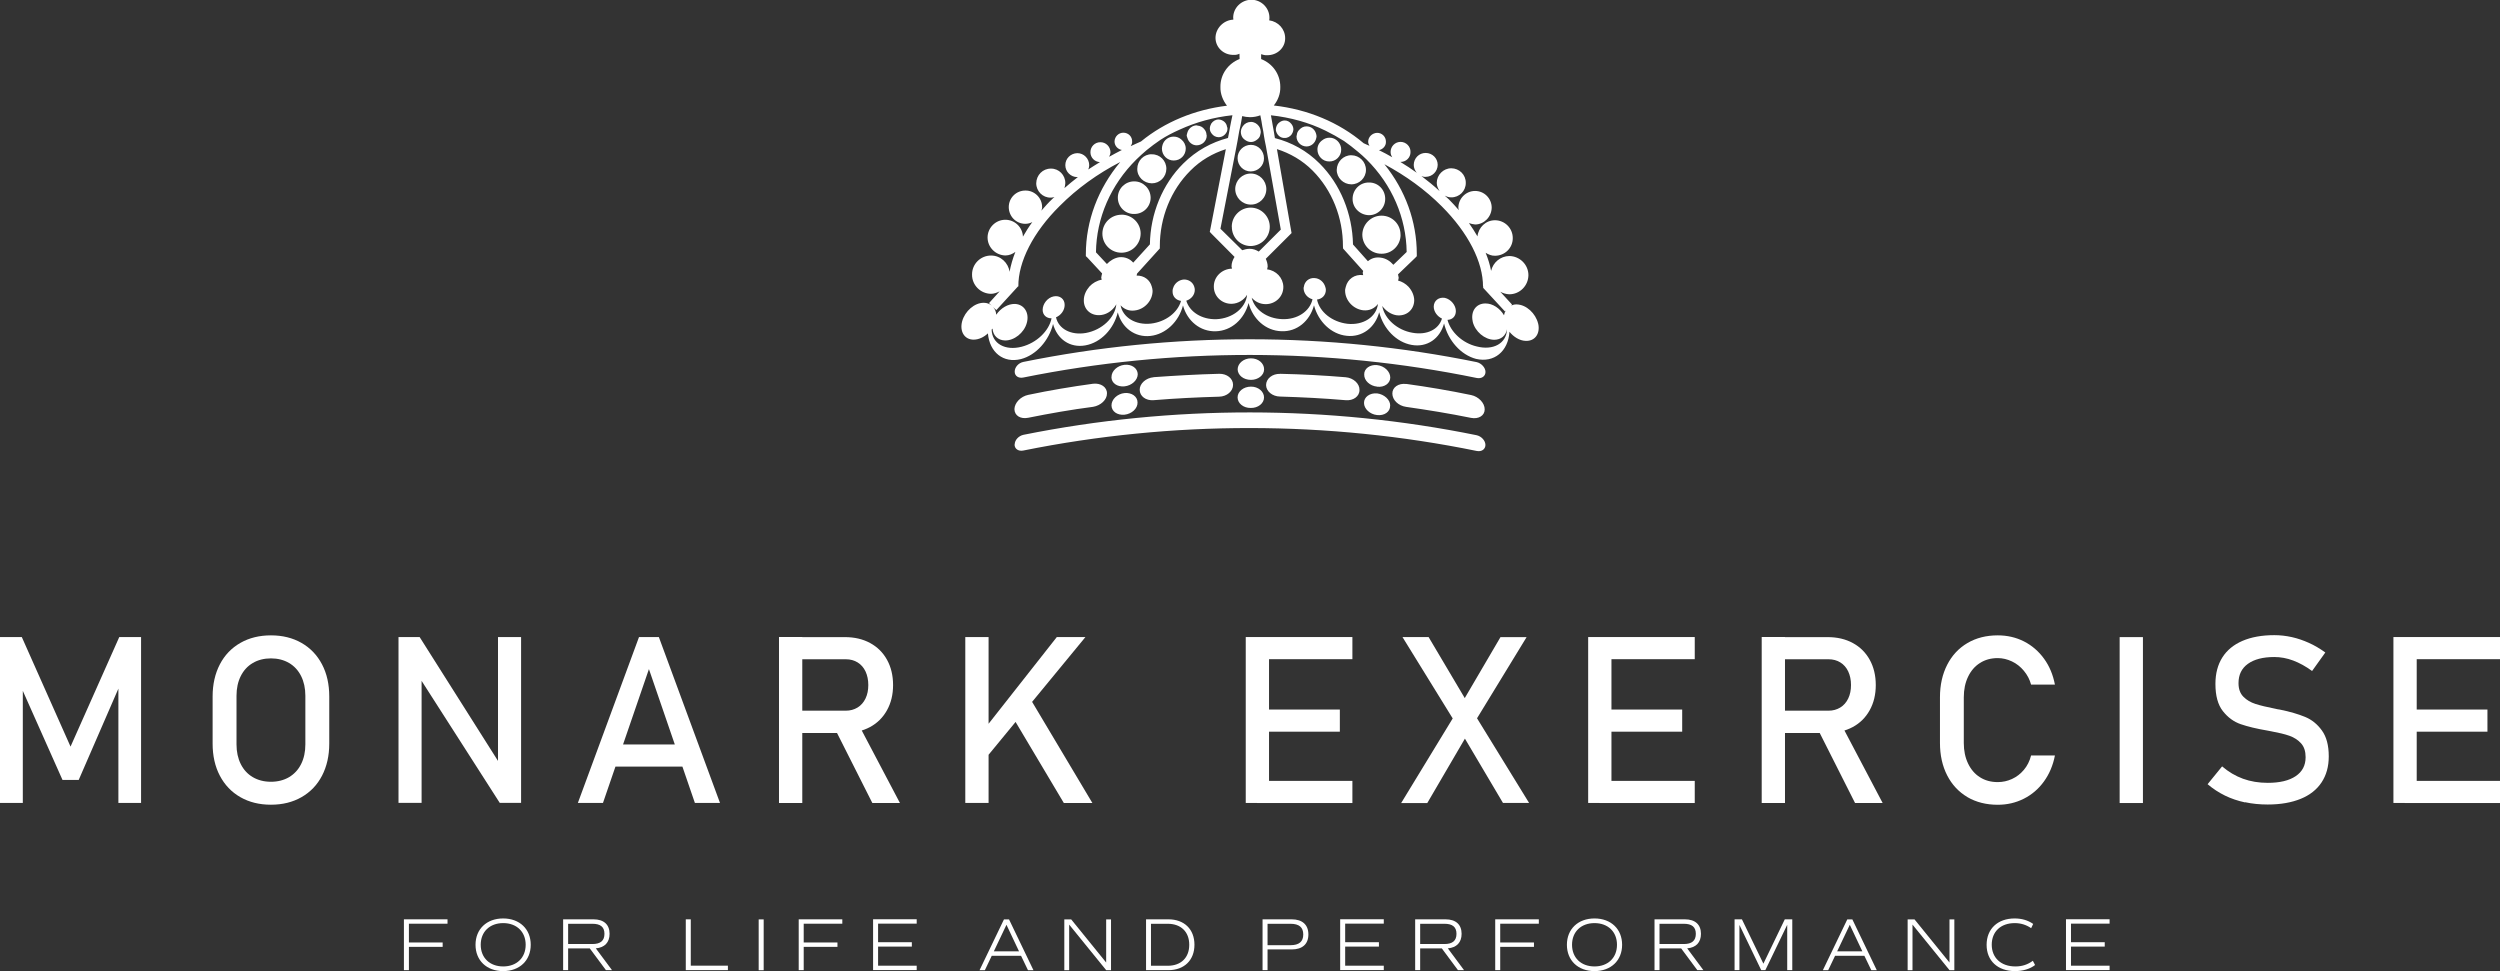 <?xml version="1.0" encoding="UTF-8"?> <svg xmlns="http://www.w3.org/2000/svg" id="Lager_1" data-name="Lager 1" viewBox="0 0 370.38 143.87"><rect x="0" y="0" width="370.38" height="143.87" fill="#333333" stroke="none"/><defs><style> .cls-1 { fill: #fff; } </style></defs><path class="cls-1" d="M164.66,55.87c0,.87.86,1.48,1.94,1.37,1.08-.12,1.95-.92,1.96-1.8-.02-.88-.88-1.51-1.97-1.39-1.05.11-1.93.91-1.92,1.82M164.67,60.06c.01.89.85,1.48,1.92,1.38,1.08-.11,1.96-.92,1.94-1.8.01-.89-.86-1.51-1.93-1.41-1.08.12-1.93.94-1.93,1.83M151.61,55.93c22.11-4.47,45.07-4.47,67.18.07.71.14,1.28-.25,1.29-.89,0-.63-.59-1.29-1.3-1.46-22.09-4.5-45.06-4.52-67.17-.03-.73.15-1.29.8-1.28,1.45,0,.62.55,1.01,1.28.86M170.91,55.89c-1.15.1-2.08.95-2.06,1.86,0,.95.91,1.62,2.03,1.54,3.27-.27,6.51-.43,9.73-.52,1.16-.02,2.08-.82,2.07-1.76,0-.94-.92-1.66-2.05-1.63-3.26.08-6.49.27-9.73.5M187.27,58.88c0-.89-.88-1.61-1.94-1.6-1.09,0-1.98.71-1.98,1.59,0,.89.88,1.59,1.95,1.57,1.09.02,1.97-.68,1.97-1.57M185.34,56.28c1.04,0,1.95-.69,1.94-1.57,0-.9-.86-1.63-1.96-1.62-1.06,0-1.94.73-1.96,1.61,0,.87.85,1.58,1.98,1.58M189.65,55.39c-1.14-.04-2.07.7-2.08,1.66.02.93.94,1.69,2.08,1.7,3.24.1,6.48.26,9.72.54,1.12.1,2.06-.57,2.04-1.52.03-.92-.89-1.78-2.04-1.88-3.23-.27-6.47-.44-9.72-.51M205.96,60.12c.03-.89-.89-1.71-1.94-1.84-1.07-.09-1.95.53-1.94,1.42,0,.87.88,1.68,1.93,1.79,1.09.13,1.96-.49,1.94-1.38M204.02,57.29c1.08.13,1.95-.5,1.95-1.36,0-.88-.86-1.72-1.95-1.84-1.07-.11-1.94.53-1.91,1.39-.03.9.85,1.7,1.91,1.8M208.34,56.89c-1.15-.15-2.07.49-2.06,1.41,0,.96.89,1.82,2.04,1.98,3.22.46,6.42.98,9.62,1.63,1.12.22,2.02-.34,2.02-1.25.02-.94-.9-1.9-2-2.13-3.21-.67-6.42-1.21-9.61-1.65M150.31,65.83c-.02.67.58,1.06,1.28.92,22.11-4.46,45.1-4.45,67.19.06.72.15,1.28-.25,1.29-.88,0-.65-.59-1.29-1.3-1.45-22.07-4.49-45.05-4.5-67.15-.06-.72.16-1.29.79-1.29,1.42M150.29,60.61c.01.97.91,1.52,2.06,1.28,3.17-.64,6.37-1.2,9.6-1.62,1.13-.19,2.06-1.05,2.05-1.97.03-.94-.91-1.58-2.05-1.45-3.22.44-6.44.98-9.61,1.65-1.12.23-2.02,1.17-2.05,2.1M166.16,31.81c-1.56,0-2.83,1.23-2.84,2.8,0,1.6,1.29,2.84,2.83,2.83,1.56,0,2.83-1.27,2.84-2.84,0-1.54-1.26-2.79-2.83-2.8M168.03,26.87c-1.33,0-2.43,1.08-2.42,2.42,0,1.33,1.07,2.44,2.43,2.41,1.34.01,2.43-1.07,2.43-2.4-.01-1.34-1.08-2.43-2.44-2.43M170.64,22.85c-1.19-.01-2.15.95-2.15,2.17-.02,1.18.97,2.13,2.16,2.14,1.18,0,2.14-.94,2.15-2.16,0-1.19-.95-2.16-2.16-2.14M175.67,22c0-.53-.26-1.01-.65-1.33-.31-.27-.69-.43-1.12-.43-.77-.01-1.43.49-1.66,1.2-.05.19-.1.37-.1.56-.01,1,.79,1.79,1.75,1.78,1.01,0,1.79-.8,1.78-1.78M178.77,20.06c-.01-.06-.03-.1-.03-.15-.01-.27-.13-.54-.3-.74-.23-.33-.6-.53-1.02-.56-.05-.01-.09-.03-.13-.04-.22,0-.48.07-.67.18-.35.19-.62.53-.72.93-.03.12-.07.23-.09.36.01.15.06.28.11.41.17.62.73,1.09,1.39,1.08.81-.02,1.49-.65,1.47-1.47M181.75,19.55c.07-.16.11-.34.1-.52,0-.1-.03-.18-.07-.27-.04-.28-.16-.5-.38-.71-.22-.2-.55-.34-.86-.35-.47,0-.84.25-1.09.61-.11.2-.2.44-.21.7,0,.03,0,.04,0,.06,0,.28.11.51.28.73.23.32.6.52,1.02.53.53-.01.97-.32,1.2-.78M182.5,33.61c-.01,1.57,1.24,2.84,2.8,2.84,1.55-.03,2.81-1.27,2.82-2.84.01-1.55-1.27-2.85-2.83-2.85-1.54,0-2.81,1.28-2.8,2.84M186.68,20.08c.05-.17.1-.36.11-.53,0-.04-.02-.05-.02-.1-.01-.29-.11-.56-.28-.78-.27-.36-.69-.61-1.16-.61-.51.01-.93.25-1.19.62-.16.23-.28.48-.3.77,0,.03-.01.05-.01.1-.01.19.05.38.11.56.11.28.31.49.56.65.24.17.52.28.83.28.3,0,.58-.11.82-.29.25-.17.45-.38.54-.66M187.26,23.44c0-1.09-.85-1.98-1.94-1.98-1.09,0-1.99.89-1.97,1.98,0,1.08.87,1.96,1.95,1.96,1.1-.01,1.98-.88,1.96-1.95M187.61,27.99c-.02-1.25-1.02-2.27-2.29-2.28-1.3,0-2.3,1.02-2.32,2.28,0,1.29,1.05,2.32,2.3,2.32,1.28.02,2.32-1.02,2.31-2.32M191.39,19.85c.14-.2.21-.43.23-.7t0-.03c-.02-.29-.13-.56-.31-.77-.24-.31-.59-.51-.98-.5-.3,0-.54.11-.76.27-.23.15-.41.4-.49.69-.03.11-.06.22-.06.34,0,.16.01.28.08.42.19.51.65.89,1.21.87.45.02.84-.22,1.09-.58M194.98,20.55c.03-.12.07-.23.07-.36,0-.15-.05-.28-.09-.44-.19-.6-.73-1.03-1.4-1.03-.43,0-.8.2-1.07.51-.21.19-.33.45-.36.74-.01.07-.04.14-.05.23-.01.83.66,1.49,1.48,1.5.68,0,1.26-.5,1.42-1.14M198.7,22.18c0-.23-.03-.43-.1-.6-.25-.69-.88-1.19-1.65-1.18-.4,0-.77.15-1.04.37-.45.31-.74.81-.73,1.39,0,.97.8,1.78,1.75,1.76.98.03,1.78-.79,1.77-1.74M202.37,25.18c0-1.21-.96-2.17-2.17-2.18-1.17-.01-2.14.96-2.16,2.17,0,1.18.98,2.13,2.16,2.14,1.2,0,2.17-.97,2.17-2.13M205.22,29.45c0-1.34-1.05-2.43-2.4-2.41-1.34-.03-2.42,1.06-2.43,2.4-.03,1.34,1.09,2.42,2.43,2.44,1.34,0,2.42-1.1,2.4-2.44M207.49,34.79c.02-1.58-1.25-2.84-2.81-2.84-1.55,0-2.83,1.25-2.85,2.83.02,1.55,1.25,2.82,2.85,2.81,1.54.02,2.82-1.25,2.82-2.8M218.18,47.64c.35,1.48,1.78,2.68,3.18,2.7,1.04,0,1.73-.63,1.91-1.56-.07,2.08-2.02,3.18-4.48,2.55-2.12-.49-3.88-2.15-4.34-3.94.7-.02,1.23-.5,1.24-1.29,0-.88-.73-1.76-1.63-1.97-.9-.15-1.64.41-1.65,1.3,0,.74.53,1.45,1.22,1.77-.47,1.6-2.24,2.49-4.37,2.1-2.27-.38-4.15-2.08-4.48-3.97.5.69,1.23,1.22,2.07,1.37,1.45.21,2.63-.74,2.67-2.17,0-.75-.33-1.47-.85-2.05-.42-.44-.97-.77-1.54-.91.03-.16.08-.26.09-.42-.03-.17-.08-.35-.1-.5l2.57-2.47.21-.22v-.34c0-4.81-1.7-9.45-4.8-13.29,3.16,1.7,6.04,3.77,8.5,6.24,3.9,3.9,6.13,8.24,6.11,11.92h.11s0-.01,0-.01h.02s-.02,0-.02,0l-.12.13,3.25,3.52.13-.13c-.13.22-.22.44-.26.71-.61-1.04-1.68-1.76-2.75-1.75-1.4-.01-2.23,1.19-1.88,2.68M208.39,37.34l-1.96,1.89c-.48-.56-1.13-.97-1.88-1.06-.75-.11-1.4.1-1.89.53l-2.21-2.48c-.09-4.56-1.87-8.93-4.95-12-1.88-1.89-4.17-3.14-6.62-3.76l-.15-.93-.14-.76-.13-.74-.17-.95c2.88.31,5.62,1.07,8.09,2.28.92.45,1.86.98,2.74,1.53.71.5,1.4,1.03,2.06,1.59.44.37.86.73,1.27,1.14,3.79,3.75,5.88,8.64,5.95,13.71M189.78,33.99l-3.29,3.28c-.39-.23-.84-.42-1.36-.41-.39,0-.76.1-1.09.21l-3.23-3.18,2.38-12.21.15-.79.13-.75.12-.69.17-.76.14-.72.13-.77c.37.1.75.15,1.16.16.53,0,1.07-.1,1.53-.28l.17.89.12.74.15.77.1.67.13.74.16.78,2.2,12.33ZM182.59,17.07l-.2.95-.14.72-.14.78-.18.92c-2.44.64-4.72,1.89-6.62,3.78-3.09,3.06-4.88,7.43-4.95,11.98l-2.47,2.71c-.48-.56-1.22-.89-2.09-.8-.69.11-1.32.48-1.81,1l-1.62-1.73c.06-5.08,2.18-9.98,5.98-13.75.5-.5,1.02-.95,1.54-1.4.62-.51,1.31-1.02,2-1.49.9-.59,1.87-1.09,2.86-1.53,2.43-1.11,5.04-1.84,7.84-2.14M165.96,24.01c-3.27,3.92-5.09,8.7-5.09,13.66v.28s.21.19.21.19l2.2,2.37c-.04.21-.12.4-.13.61,0,.12.06.22.07.32-.7.12-1.35.5-1.82,1.01-.49.57-.84,1.28-.83,2.06-.01,1.42,1.16,2.38,2.64,2.15.93-.14,1.72-.77,2.18-1.58-.21,2.01-2.13,3.81-4.52,4.25-2.21.38-4.05-.61-4.42-2.32.73-.3,1.28-1.04,1.28-1.82.02-.89-.72-1.46-1.62-1.28-.92.18-1.63,1.1-1.64,1.99,0,.77.57,1.27,1.32,1.26-.38,1.89-2.23,3.65-4.43,4.21-2.44.63-4.39-.46-4.45-2.53.02-.06.08-.1.13-.16.08,1.01.77,1.73,1.85,1.76,1.35.03,2.83-1.12,3.23-2.59.42-1.47-.37-2.75-1.73-2.82-1.04-.04-2.13.62-2.8,1.6-.02-.45-.18-.84-.47-1.14l.49.45,3.2-3.5h.03s.03-.02.03-.02c-.03-3.63,2.2-8.03,6.12-11.9,2.57-2.59,5.62-4.78,8.98-6.52M165.63,44.72s0-.02.02-.03h.02s-.03.03-.03.03M166.01,45.22c.49.56,1.24.9,2.09.78,1.47-.16,2.65-1.46,2.66-2.91,0-.23-.07-.43-.12-.63-.27-1-1.15-1.66-2.25-1.63.02-.1.05-.2.07-.3l3.17-3.5.2-.22v-.29c-.01-4.28,1.64-8.36,4.53-11.24,1.51-1.53,3.32-2.56,5.25-3.18l-2.3,11.87-.08.38.28.3,3.39,3.41c-.26.42-.45.89-.45,1.42.01.11.05.2.07.32-1.51.03-2.72,1.23-2.69,2.68,0,1.44,1.2,2.56,2.66,2.53.97-.03,1.8-.57,2.27-1.34-.2,1.98-2.17,3.51-4.55,3.62-2.18.06-3.97-1.08-4.46-2.74.7-.22,1.26-.84,1.26-1.6.01-.18-.04-.33-.09-.5-.2-.62-.81-1.07-1.55-1.04-.67.06-1.23.48-1.49,1.05-.1.21-.17.47-.16.7-.02.78.52,1.31,1.25,1.42-.48,1.73-2.3,3.11-4.45,3.36-2.3.26-4.2-.92-4.51-2.74M185.42,44.08c.5.58,1.21.97,2.05.98,1.47.03,2.67-1.11,2.66-2.55t0-.03c-.03-1.32-1.07-2.42-2.4-2.57.01-.16.07-.27.08-.41,0-.42-.12-.79-.28-1.16l3.57-3.56.25-.25-.07-.38-2.1-12.06c1.94.62,3.77,1.66,5.28,3.18,2.89,2.9,4.52,6.99,4.5,11.25l.02.3.18.2,2.8,3.12c-.02.09-.06.19-.07.27.01.14.05.24.07.35-1.28-.17-2.3.6-2.58,1.73-.03.19-.11.35-.1.56,0,1.45,1.2,2.75,2.68,2.92.93.1,1.71-.3,2.19-.94-.23,1.92-2.16,3.19-4.52,2.94-2.28-.27-4.14-1.75-4.51-3.59.75-.09,1.31-.65,1.31-1.44,0-.15-.04-.3-.09-.45-.2-.69-.82-1.25-1.55-1.29-.86-.09-1.52.51-1.62,1.29-.01.08-.05.13-.04.19,0,.8.58,1.46,1.32,1.66-.39,1.77-2.24,3.04-4.51,2.94-2.24-.08-4.1-1.41-4.5-3.18M227.88,47.95c-.36-1.52-1.76-2.82-3.17-2.85-.3-.01-.56.05-.82.16l.12-.14-1.74-1.9c.4.22.85.36,1.33.38,1.57,0,2.82-1.27,2.84-2.83,0-1.57-1.29-2.82-2.83-2.84-1.32.02-2.41.95-2.7,2.2-.17-.88-.43-1.76-.81-2.68.42.26.88.45,1.37.44,1.47.01,2.66-1.16,2.65-2.61.01-1.45-1.16-2.64-2.63-2.65-1.37,0-2.45,1.05-2.6,2.39-.37-.66-.8-1.31-1.26-1.97.29.1.59.18.93.21,1.31-.02,2.41-1.12,2.44-2.49,0-1.37-1.1-2.48-2.46-2.48-1.36,0-2.47,1.11-2.48,2.49,0,.12.05.23.08.36-.49-.56-.98-1.1-1.49-1.61-.2-.19-.42-.36-.61-.55.31.16.62.26.97.26,1.2.01,2.16-.95,2.15-2.14.02-1.21-.95-2.16-2.15-2.17-1.17,0-2.14.98-2.15,2.16,0,.45.2.87.42,1.22-.85-.78-1.76-1.53-2.69-2.23.19.08.39.14.62.12.99,0,1.78-.8,1.79-1.78,0-.97-.8-1.76-1.78-1.76-.98-.01-1.76.78-1.77,1.78,0,.44.19.85.45,1.16-.78-.57-1.62-1.11-2.45-1.62.02,0,.03,0,.04.01.82.01,1.49-.64,1.48-1.46.03-.83-.66-1.51-1.47-1.51-.83,0-1.48.68-1.48,1.49,0,.3.09.54.25.79-.64-.38-1.3-.72-1.97-1.05.58-.14,1.05-.62,1.03-1.24.01-.75-.58-1.34-1.32-1.33-.7.03-1.32.6-1.31,1.33,0,.22.09.41.19.59-.3-.11-.58-.26-.86-.38-3.66-3.1-8.28-5.02-13.31-5.59.6-.77.99-1.7.96-2.75.01-1.89-1.16-3.48-2.84-4.13v-.72c.27.09.57.17.87.15,1.49.03,2.71-1.1,2.69-2.52,0-1.35-1.01-2.46-2.37-2.65.02-.12.06-.27.04-.39.01-1.44-1.2-2.65-2.67-2.66-1.5.02-2.7,1.21-2.7,2.66.01.09.03.18.02.29-1.43.06-2.64,1.28-2.64,2.71.01,1.41,1.21,2.55,2.69,2.51.3.02.61-.04.86-.17l.02.78c-1.67.66-2.87,2.25-2.84,4.15-.03,1.03.38,2.01.97,2.77-4.78.59-9.18,2.39-12.74,5.3-.5.21-.99.46-1.52.69.13-.22.23-.42.21-.67.02-.75-.57-1.31-1.28-1.32-.72-.01-1.31.57-1.33,1.3,0,.65.49,1.16,1.09,1.26-.64.33-1.27.66-1.89,1.01.11-.21.19-.43.2-.69-.02-.81-.67-1.48-1.5-1.47-.82,0-1.48.66-1.47,1.49,0,.8.63,1.42,1.41,1.46-.59.37-1.17.71-1.73,1.09.08-.18.14-.39.14-.62,0-1-.8-1.8-1.76-1.8-.98.02-1.78.79-1.78,1.78,0,.97.81,1.76,1.75,1.77.04.01.09-.02.13-.02-.69.53-1.36,1.08-2.01,1.65.06-.24.12-.46.13-.73.01-1.2-.95-2.18-2.14-2.16-1.2-.01-2.15.96-2.17,2.17,0,1.19.97,2.15,2.14,2.13.2.01.37-.06.57-.09-.1.07-.2.15-.3.26-.61.57-1.13,1.17-1.65,1.76.04-.17.13-.33.11-.51.02-1.37-1.12-2.48-2.46-2.47-1.38-.01-2.48,1.09-2.48,2.45,0,1.37,1.08,2.48,2.46,2.48.37,0,.73-.1,1.03-.26-.53.72-.98,1.45-1.39,2.16-.05-1.38-1.2-2.5-2.61-2.5-1.44,0-2.62,1.18-2.63,2.62,0,1.46,1.19,2.63,2.63,2.67.58,0,1.08-.23,1.49-.53-.4,1-.68,1.99-.86,2.95-.19-1.33-1.32-2.41-2.73-2.41-1.57-.01-2.84,1.26-2.83,2.81-.02,1.56,1.24,2.84,2.81,2.86.45,0,.89-.17,1.28-.37l-1.58,1.75.4.36c-.3-.24-.69-.41-1.16-.41-1.38-.02-2.8,1.23-3.22,2.75-.4,1.52.37,2.73,1.73,2.71.74-.01,1.5-.37,2.09-.93.24,2.82,2.31,4.46,4.89,3.81,2.25-.58,4.15-2.73,4.76-5.2.61,2.23,2.49,3.58,4.78,3.17,2.31-.41,4.22-2.44,4.81-4.89.6,2.27,2.53,3.74,4.83,3.49,2.28-.25,4.22-2.12,4.83-4.52.63,2.31,2.55,3.89,4.84,3.83,2.36-.06,4.25-1.81,4.88-4.19.61,2.36,2.54,4.11,4.85,4.18,2.32.11,4.23-1.52,4.84-3.84.63,2.41,2.55,4.29,4.85,4.52,2.29.25,4.2-1.22,4.81-3.49.63,2.45,2.53,4.44,4.81,4.84,2.28.41,4.19-.92,4.8-3.18.6,2.53,2.49,4.66,4.74,5.25,2.66.62,4.77-1.1,4.95-4.02.6.75,1.49,1.32,2.39,1.35,1.39.07,2.21-1.08,1.86-2.58"></path><g><path class="cls-1" d="M60.58,136.86v2.77h5v.65h-5v3.45h-.74v-7.53h6.46v.65h-5.72Z"></path><path class="cls-1" d="M70.45,139.97c0-2.32,1.65-3.9,4.09-3.9s4.09,1.57,4.09,3.9-1.65,3.9-4.09,3.9-4.09-1.57-4.09-3.9ZM77.88,139.97c0-1.93-1.34-3.21-3.33-3.21s-3.33,1.28-3.33,3.21,1.34,3.21,3.33,3.21,3.33-1.28,3.33-3.21Z"></path><path class="cls-1" d="M89.77,143.73l-2.39-3.22h-3.21v3.22h-.74v-7.53h4.49c1.53,0,2.39.77,2.39,2.15,0,1.27-.73,2.04-2.04,2.15l2.4,3.23h-.91ZM84.17,139.86h3.6c1.19,0,1.78-.49,1.78-1.51s-.59-1.49-1.78-1.49h-3.6v3Z"></path><path class="cls-1" d="M107.84,143.08v.65h-6.24v-7.53h.74v6.87h5.5Z"></path><path class="cls-1" d="M112.4,136.21h.74v7.53h-.74v-7.53Z"></path><path class="cls-1" d="M119.07,136.86v2.77h5v.65h-5v3.45h-.74v-7.53h6.46v.65h-5.72Z"></path><path class="cls-1" d="M130.09,136.86v2.73h5v.65h-5v2.83h5.72v.65h-6.46v-7.53h6.46v.65h-5.72Z"></path><path class="cls-1" d="M151.28,141.6h-4.35l-1.02,2.14h-.79l3.62-7.53h.75l3.62,7.53h-.81l-1.03-2.14ZM147.24,140.94h3.73l-1.86-3.93-1.87,3.93Z"></path><path class="cls-1" d="M164.6,136.21v7.53h-.71l-5.49-6.76v6.76h-.72v-7.53h1.02l5.18,6.39v-6.39h.72Z"></path><path class="cls-1" d="M176.96,139.97c0,2.29-1.52,3.76-3.86,3.76h-3.31v-7.53h3.31c2.35,0,3.86,1.47,3.86,3.76ZM176.19,139.97c0-1.91-1.22-3.11-3.19-3.11h-2.48v6.22h2.48c1.97,0,3.19-1.2,3.19-3.11Z"></path><path class="cls-1" d="M193.84,138.44c0,1.43-.89,2.22-2.47,2.22h-3.58v3.07h-.74v-7.53h4.32c1.58,0,2.47.81,2.47,2.24ZM193.08,138.44c0-1.06-.62-1.58-1.88-1.58h-3.41v3.17h3.41c1.26,0,1.88-.53,1.88-1.58Z"></path><path class="cls-1" d="M199.29,136.86v2.73h5v.65h-5v2.83h5.72v.65h-6.46v-7.53h6.46v.65h-5.72Z"></path><path class="cls-1" d="M216,143.73l-2.39-3.22h-3.21v3.22h-.74v-7.53h4.49c1.53,0,2.39.77,2.39,2.15,0,1.27-.73,2.04-2.04,2.15l2.4,3.23h-.91ZM210.4,139.86h3.6c1.19,0,1.78-.49,1.78-1.51s-.59-1.49-1.78-1.49h-3.6v3Z"></path><path class="cls-1" d="M222.26,136.86v2.77h5v.65h-5v3.45h-.74v-7.53h6.46v.65h-5.72Z"></path><path class="cls-1" d="M232.14,139.97c0-2.32,1.65-3.9,4.09-3.9s4.09,1.57,4.09,3.9-1.65,3.9-4.09,3.9-4.09-1.57-4.09-3.9ZM239.56,139.97c0-1.93-1.34-3.21-3.33-3.21s-3.33,1.28-3.33,3.21,1.34,3.21,3.33,3.21,3.33-1.28,3.33-3.21Z"></path><path class="cls-1" d="M251.46,143.73l-2.39-3.22h-3.21v3.22h-.74v-7.53h4.49c1.53,0,2.39.77,2.39,2.15,0,1.27-.73,2.04-2.04,2.15l2.4,3.23h-.91ZM245.86,139.86h3.6c1.19,0,1.78-.49,1.78-1.51s-.59-1.49-1.78-1.49h-3.6v3Z"></path><path class="cls-1" d="M265.52,143.73h-.74v-6.72l-3.24,6.72h-.61l-3.23-6.7v6.7h-.72v-7.53h1.09l3.18,6.57,3.17-6.57h1.11v7.53Z"></path><path class="cls-1" d="M276.22,141.6h-4.35l-1.02,2.14h-.79l3.62-7.53h.75l3.62,7.53h-.81l-1.03-2.14ZM272.18,140.94h3.73l-1.86-3.93-1.87,3.93Z"></path><path class="cls-1" d="M289.54,136.21v7.53h-.71l-5.49-6.76v6.76h-.72v-7.53h1.02l5.18,6.39v-6.39h.72Z"></path><path class="cls-1" d="M294.32,139.98c0-2.36,1.64-3.91,4.15-3.91,1.05,0,1.98.27,2.75.81l-.3.63c-.76-.52-1.57-.75-2.44-.75-2.07,0-3.4,1.27-3.4,3.2s1.36,3.22,3.5,3.22c1,0,1.82-.27,2.59-.84l.33.63c-.74.58-1.81.9-2.98.9-2.56,0-4.2-1.54-4.2-3.88Z"></path><path class="cls-1" d="M306.82,136.86v2.73h5v.65h-5v2.83h5.72v.65h-6.46v-7.53h6.46v.65h-5.72Z"></path></g><g><path class="cls-1" d="M17.67,94.38h3.23v24.58h-3.36v-18.41l.17,1.08-6.05,13.92h-2.4l-6.05-13.58.17-1.42v18.41H0v-24.58h3.23l7.22,16.23,7.22-16.23Z"></path><path class="cls-1" d="M35.61,118.1c-1.31-.75-2.32-1.81-3.04-3.18s-1.07-2.96-1.07-4.76v-6.97c0-1.8.36-3.39,1.07-4.76s1.73-2.43,3.04-3.18,2.82-1.12,4.53-1.12,3.22.37,4.53,1.12,2.32,1.81,3.04,3.18,1.07,2.96,1.07,4.76v6.97c0,1.8-.36,3.39-1.07,4.76s-1.73,2.43-3.04,3.18-2.82,1.12-4.53,1.12-3.22-.37-4.53-1.12ZM42.82,115.14c.77-.46,1.37-1.1,1.79-1.94s.63-1.81.63-2.92v-7.2c0-1.1-.21-2.08-.63-2.92s-1.02-1.49-1.79-1.94-1.67-.68-2.68-.68-1.91.23-2.68.68-1.37,1.1-1.79,1.94-.63,1.81-.63,2.92v7.2c0,1.1.21,2.08.63,2.92s1.02,1.49,1.79,1.94,1.67.68,2.68.68,1.91-.23,2.68-.68Z"></path><path class="cls-1" d="M59.04,94.38h3.13l12.02,19-.41.44v-19.44h3.42v24.57h-3.16l-11.99-18.72.41-.44v19.16h-3.42v-24.57Z"></path><path class="cls-1" d="M94.67,94.38h2.94l9.06,24.58h-3.72l-6.81-19.83-6.81,19.83h-3.72l9.06-24.58ZM89.78,110.29h12.93v3.28h-12.93v-3.28Z"></path><path class="cls-1" d="M115.41,94.37h3.45v24.6h-3.45v-24.6ZM116.92,105.29h8.39c.65,0,1.23-.16,1.74-.47s.9-.76,1.18-1.34.41-1.25.41-2-.14-1.42-.41-2-.67-1.03-1.17-1.34-1.08-.47-1.75-.47h-8.39v-3.28h8.25c1.42,0,2.67.29,3.75.88s1.91,1.42,2.5,2.49.89,2.32.89,3.73-.3,2.65-.9,3.73-1.43,1.91-2.51,2.49-2.32.88-3.73.88h-8.25v-3.28ZM123.61,107.81l3.43-.78,6.29,11.94h-4.09l-5.63-11.16Z"></path><path class="cls-1" d="M143.01,94.38h3.45v24.58h-3.45v-24.58ZM145.71,108.18l10.86-13.8h4.24l-15.61,18.97.51-5.17ZM149.8,105.85l2.72-2.52,9.32,15.64h-4.23l-7.81-13.12Z"></path><path class="cls-1" d="M184.56,94.38h3.45v24.58h-3.45v-24.58ZM186.24,94.38h14.12v3.28h-14.12v-3.28ZM186.24,105.12h12.26v3.28h-12.26v-3.28ZM186.24,115.69h14.12v3.28h-14.12v-3.28Z"></path><path class="cls-1" d="M216.13,104.92l6.17-10.53h3.87l-8.13,13.31-6.59,11.28h-3.87l8.56-14.05ZM216.28,108.16l-.52-.85-7.98-12.93h3.87l5.93,10.01.56.91,8.4,13.66h-3.87l-6.39-10.8Z"></path><path class="cls-1" d="M235.29,94.38h3.45v24.58h-3.45v-24.58ZM236.96,94.38h14.12v3.28h-14.12v-3.28ZM236.96,105.12h12.26v3.28h-12.26v-3.28ZM236.96,115.69h14.12v3.28h-14.12v-3.28Z"></path><path class="cls-1" d="M261,94.37h3.45v24.6h-3.45v-24.6ZM262.51,105.29h8.39c.65,0,1.23-.16,1.74-.47s.9-.76,1.18-1.34.41-1.25.41-2-.14-1.42-.41-2-.67-1.03-1.17-1.34-1.08-.47-1.75-.47h-8.39v-3.28h8.25c1.42,0,2.67.29,3.75.88s1.91,1.42,2.5,2.49.89,2.32.89,3.73-.3,2.65-.9,3.73-1.43,1.91-2.51,2.49-2.32.88-3.73.88h-8.25v-3.28ZM269.2,107.81l3.43-.78,6.29,11.94h-4.09l-5.63-11.16Z"></path><path class="cls-1" d="M291.48,118.09c-1.29-.76-2.29-1.83-3-3.21s-1.07-2.99-1.07-4.82v-6.75c0-1.83.36-3.43,1.07-4.82s1.71-2.46,3-3.22,2.79-1.14,4.49-1.14c1.41,0,2.71.3,3.89.9s2.17,1.46,2.97,2.56,1.33,2.38,1.61,3.84h-3.53c-.21-.77-.57-1.45-1.07-2.05s-1.09-1.07-1.77-1.39-1.38-.49-2.1-.49c-1,0-1.88.24-2.64.73-.76.48-1.34,1.16-1.76,2.04s-.63,1.89-.63,3.05v6.75c0,1.15.21,2.16.63,3.04s1,1.56,1.76,2.04c.75.48,1.63.72,2.64.72.73,0,1.43-.15,2.11-.46s1.26-.76,1.76-1.35.86-1.31,1.07-2.13h3.53c-.28,1.45-.82,2.73-1.62,3.84s-1.79,1.96-2.98,2.56-2.47.9-3.87.9c-1.7,0-3.2-.38-4.49-1.13Z"></path><path class="cls-1" d="M317.48,118.97h-3.45v-24.58h3.45v24.58Z"></path><path class="cls-1" d="M332.61,118.88c-1.06-.23-2.05-.56-2.97-1.01s-1.78-1.01-2.58-1.69l2.15-2.64c.94.81,1.97,1.42,3.09,1.83s2.35.61,3.67.61c1.78,0,3.16-.33,4.14-.99s1.47-1.59,1.47-2.8v-.02c0-.86-.22-1.54-.67-2.04s-1.02-.87-1.72-1.12-1.61-.46-2.73-.67c-.03-.01-.07-.02-.11-.02s-.08,0-.11-.02l-.25-.05c-1.65-.28-2.98-.6-4.02-.96s-1.91-1-2.65-1.94-1.1-2.28-1.1-4.02v-.02c0-1.52.34-2.82,1.02-3.9s1.68-1.9,2.98-2.46,2.88-.85,4.72-.85c.88,0,1.74.1,2.6.29s1.69.48,2.52.85,1.64.85,2.44,1.43l-1.96,2.74c-.94-.69-1.87-1.2-2.8-1.55s-1.86-.52-2.8-.52c-1.68,0-2.98.34-3.91,1.01s-1.39,1.62-1.39,2.85v.02c0,.85.24,1.51.72,2s1.08.84,1.79,1.07,1.71.47,2.98.72c.05.01.09.02.13.03s.08.01.13.03c.06.01.12.02.19.03s.13.02.19.03c1.49.3,2.73.67,3.73,1.08s1.83,1.09,2.5,2.02,1.01,2.2,1.01,3.81v.03c0,1.5-.36,2.78-1.07,3.85s-1.74,1.88-3.09,2.43-2.97.84-4.88.84c-1.18,0-2.31-.11-3.36-.34Z"></path><path class="cls-1" d="M354.59,94.38h3.45v24.58h-3.45v-24.58ZM356.26,94.38h14.12v3.28h-14.12v-3.28ZM356.26,105.12h12.26v3.28h-12.26v-3.28ZM356.26,115.69h14.12v3.28h-14.12v-3.28Z"></path></g></svg> 